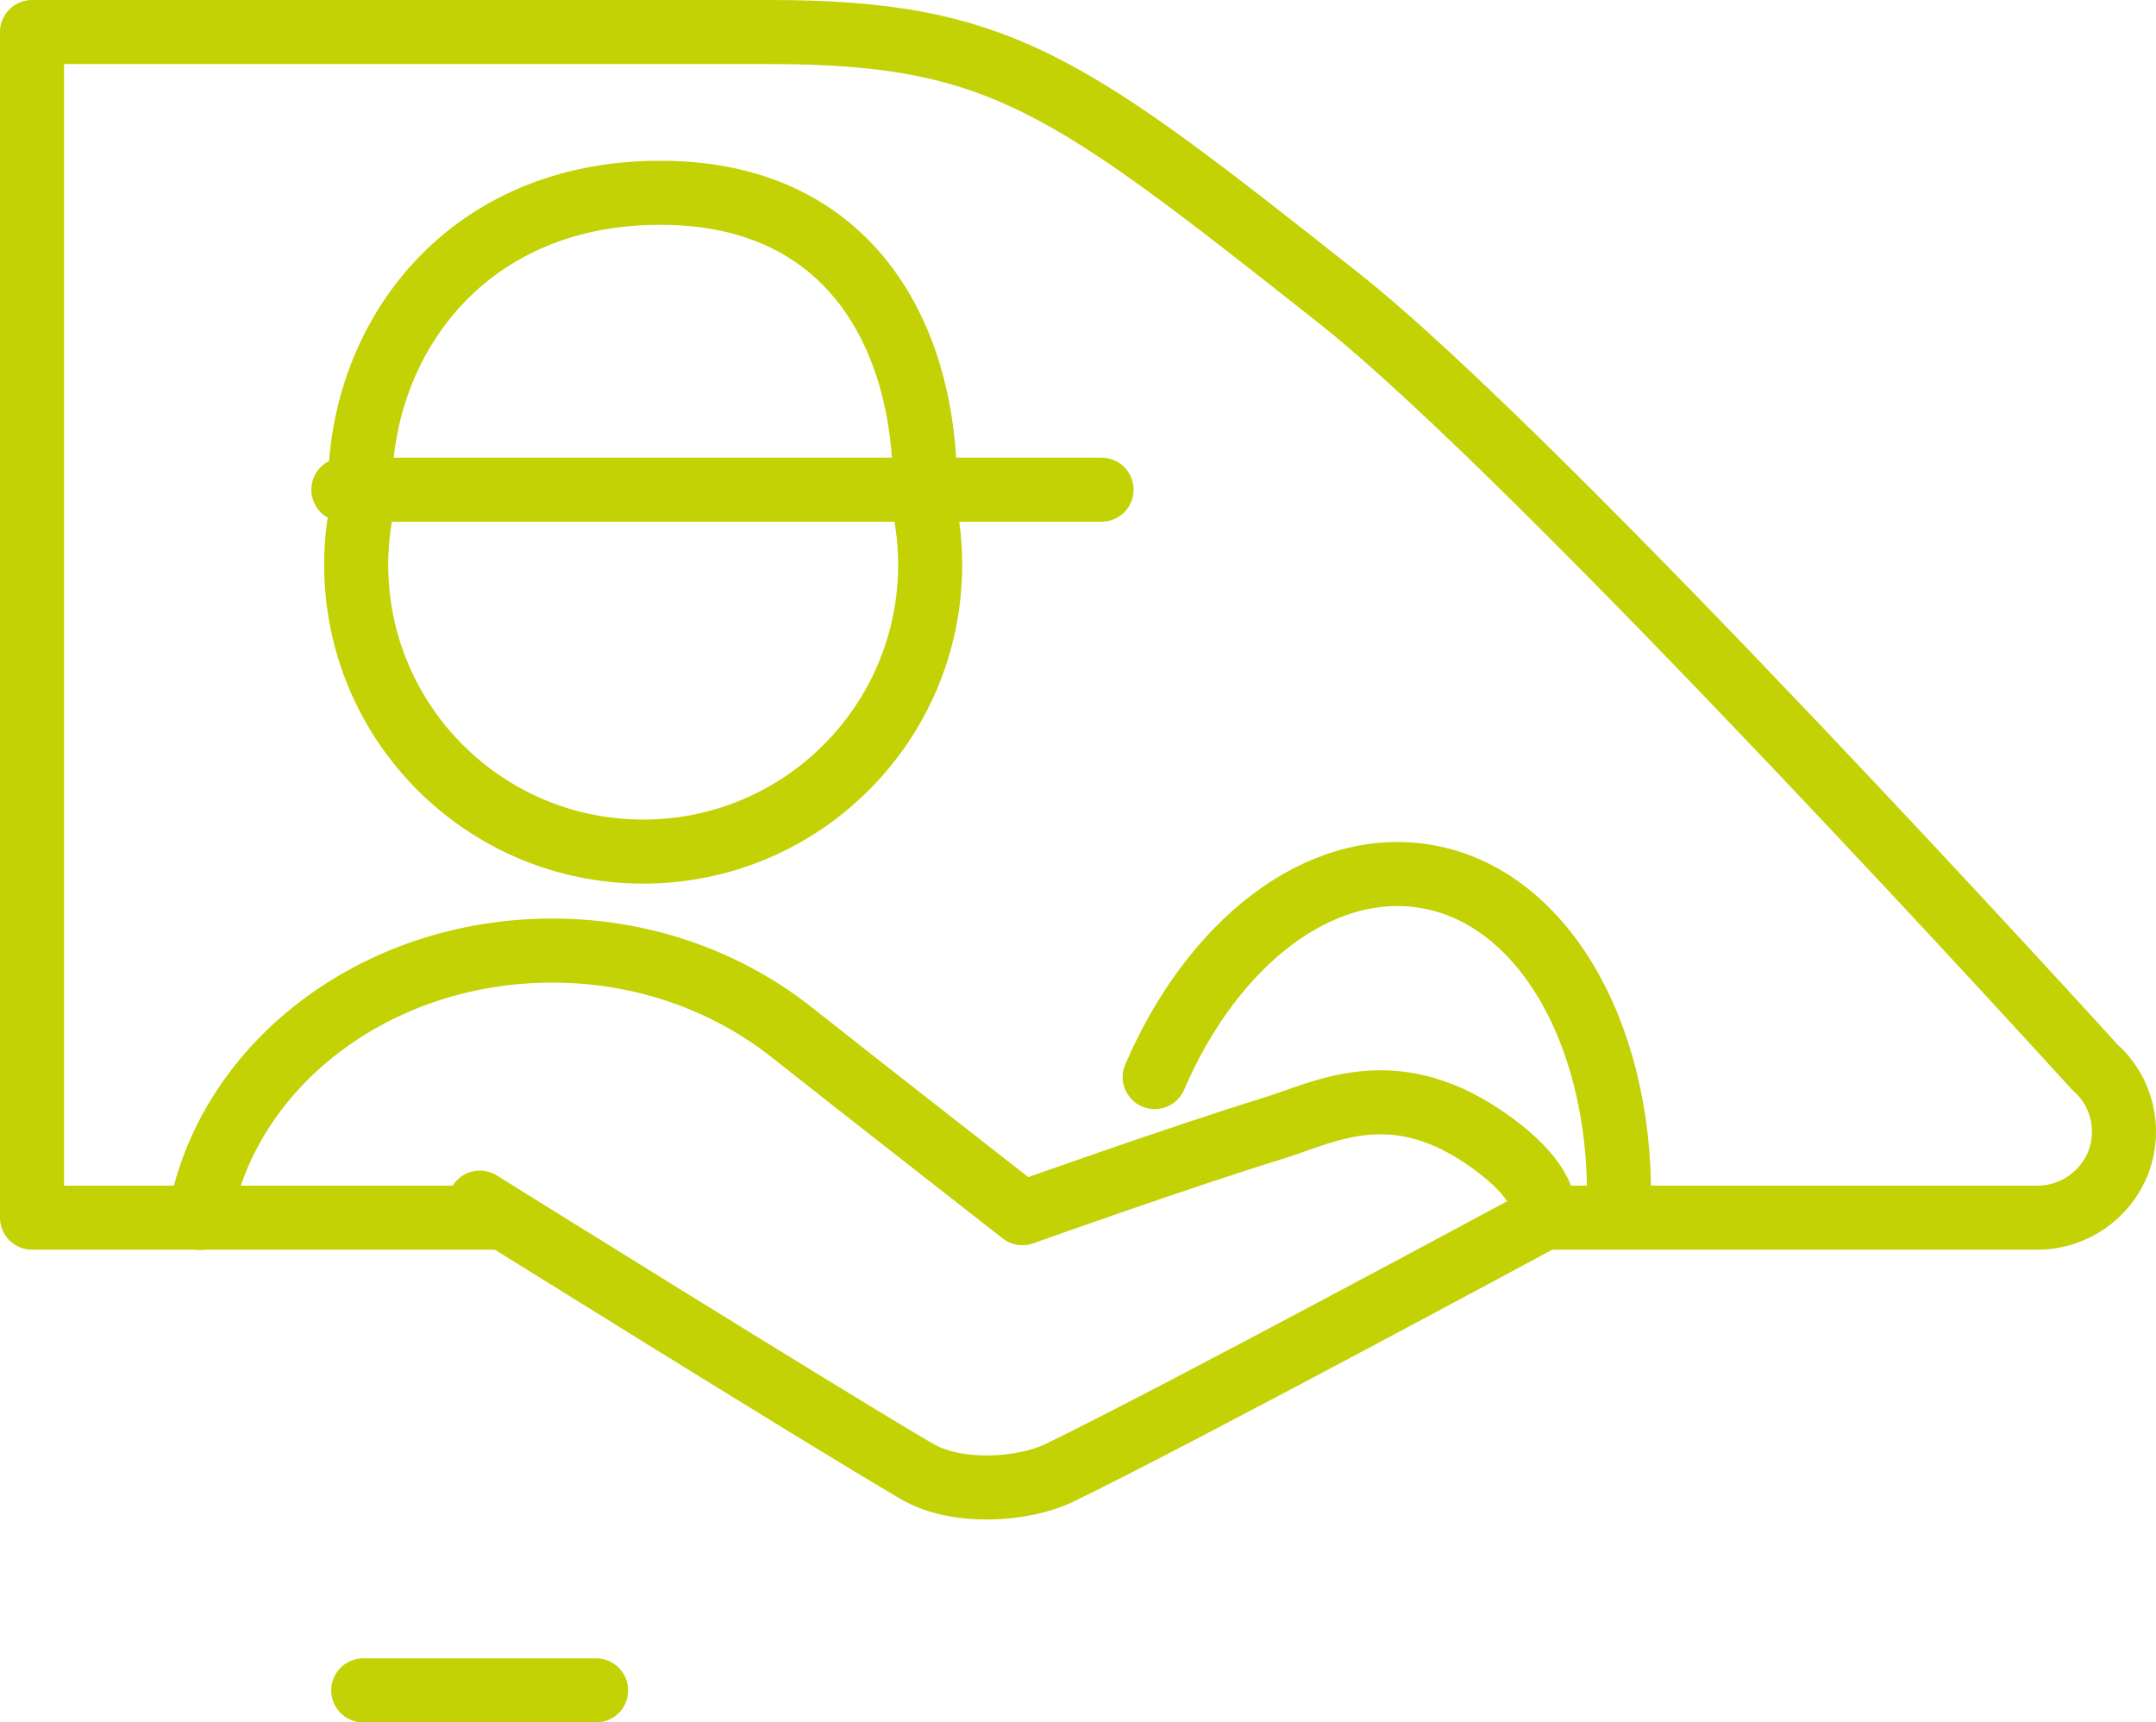 <svg xmlns="http://www.w3.org/2000/svg" id="Capa_1" viewBox="0 0 67.31 53.78"><defs><style>.cls-1,.cls-2{stroke-linecap:round;}.cls-1,.cls-2,.cls-3,.cls-4{fill:none;stroke:#c3d205;stroke-width:2px;}.cls-1,.cls-3{stroke-miterlimit:10;}.cls-2,.cls-4{stroke-linejoin:round;}</style></defs><path class="cls-4" d="m48.19,38.02h15.43c1.11,0,2.12-.7,2.52-1.74.39-1.04.1-2.23-.74-2.96,0,0-17.29-19.04-23.64-24.04C33.33,2.62,31.24,1,24.01,1H1v37.02h14.7"></path><path class="cls-2" d="m14.98,37.55s10.68,6.66,13.64,8.39c1.24.73,3.3.6,4.45.05,3.54-1.71,15.12-7.96,15.12-7.96,0,0,.38-1.02-1.92-2.56-2.86-1.91-4.94-.73-6.49-.25-2.9.89-7.86,2.66-7.86,2.66,0,0-5.39-4.21-7.18-5.63-1.99-1.58-4.6-2.57-7.49-2.57-5.58,0-10.19,3.62-11.02,8.35"></path><path class="cls-2" d="m36.05,33.63c1.79-4.17,5.12-6.81,8.44-6.27,3.79.62,6.28,5.2,6.04,10.64"></path><line class="cls-1" x1="11.34" y1="52.78" x2="18.61" y2="52.78"></line><line class="cls-1" x1="10.72" y1="15.29" x2="34.39" y2="15.29"></line><path class="cls-3" d="m11.24,15.26c0-4.78,3.39-9.26,9.39-9.24,5.91,0,8.27,4.48,8.25,9.26"></path><path class="cls-4" d="m11.43,15.29c-.2.75-.31,1.53-.31,2.34,0,4.95,4.01,8.96,8.96,8.96s8.96-4.01,8.96-8.96c0-.81-.11-1.59-.31-2.34"></path></svg>